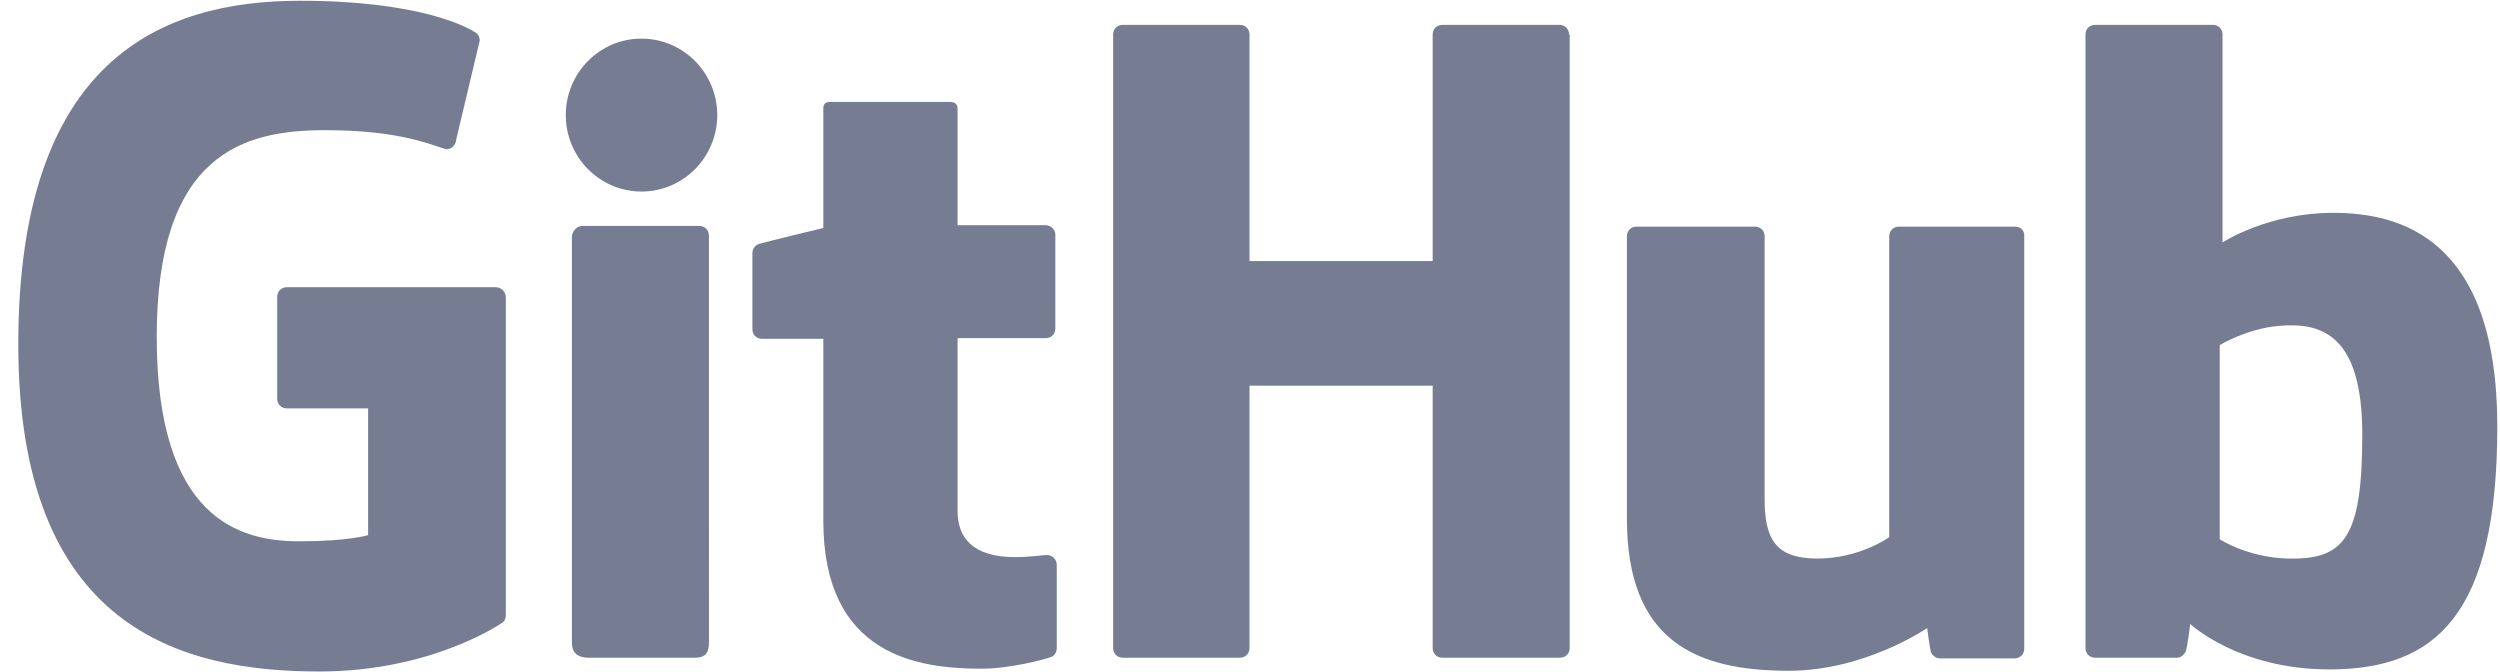 <svg xmlns="http://www.w3.org/2000/svg" width="119" height="32" viewBox="0 0 119 32" fill="none">
<path d="M23.586 13.671H13.655C13.392 13.671 13.196 13.867 13.196 14.13V18.981C13.196 19.244 13.392 19.44 13.655 19.44H17.522V25.471C17.522 25.471 16.637 25.766 14.245 25.766C11.426 25.766 7.46 24.718 7.46 16.031C7.46 7.312 11.59 6.197 15.457 6.197C18.801 6.197 20.242 6.787 21.162 7.082C21.456 7.181 21.719 6.886 21.719 6.623L22.835 1.936C22.835 1.804 22.802 1.673 22.671 1.576C22.311 1.313 20.016 0.036 14.28 0.036C7.656 0.036 0.871 2.855 0.871 16.393C0.871 29.931 8.64 31.963 15.195 31.963C20.604 31.963 23.913 29.636 23.913 29.636C24.045 29.571 24.077 29.373 24.077 29.276V14.167C24.077 13.869 23.849 13.671 23.586 13.671Z" fill="#767C91"/>
<path d="M74.685 1.643C74.685 1.38 74.489 1.184 74.226 1.184H68.654C68.391 1.184 68.195 1.38 68.195 1.643V12.427H59.476V1.643C59.476 1.38 59.28 1.184 59.018 1.184H53.445C53.182 1.184 52.986 1.38 52.986 1.643V30.848C52.986 31.111 53.182 31.307 53.445 31.307H59.018C59.28 31.307 59.476 31.111 59.476 30.848V18.359H68.195V30.848C68.195 31.111 68.391 31.307 68.654 31.307H74.259C74.521 31.307 74.717 31.111 74.717 30.848V1.643" fill="#767C91"/>
<path d="M34.141 5.478C34.141 3.477 32.534 1.839 30.536 1.839C28.535 1.839 26.931 3.477 26.931 5.478C26.931 7.478 28.538 9.117 30.536 9.117C32.534 9.115 34.141 7.476 34.141 5.478Z" fill="#767C91"/>
<path d="M33.745 24.685C33.745 23.932 33.745 11.214 33.745 11.214C33.745 10.952 33.549 10.756 33.286 10.756H27.713C27.451 10.756 27.222 11.018 27.222 11.281C27.222 11.281 27.222 27.506 27.222 30.588C27.222 31.145 27.582 31.309 28.043 31.309C28.043 31.309 30.403 31.309 33.058 31.309C33.616 31.309 33.747 31.046 33.747 30.555C33.745 29.537 33.745 25.471 33.745 24.685Z" fill="#767C91"/>
<path d="M95.927 10.788H90.387C90.124 10.788 89.928 10.984 89.928 11.246V25.57C89.928 25.57 88.518 26.587 86.519 26.587C84.521 26.587 83.996 25.669 83.996 23.736C83.996 21.77 83.996 11.246 83.996 11.246C83.996 10.984 83.8 10.788 83.537 10.788H77.9C77.637 10.788 77.441 10.984 77.441 11.246C77.441 11.246 77.441 18.884 77.441 24.685C77.441 30.486 80.686 31.929 85.144 31.929C88.783 31.929 91.733 29.896 91.733 29.896C91.733 29.896 91.864 30.945 91.928 31.076C91.993 31.207 92.159 31.339 92.323 31.339H95.895C96.158 31.339 96.354 31.143 96.354 30.88V11.279C96.388 10.984 96.19 10.788 95.927 10.788Z" fill="#767C91"/>
<path d="M108.873 26.587C106.939 26.522 105.66 25.669 105.66 25.669V16.425C105.66 16.425 106.939 15.639 108.511 15.508C110.512 15.344 112.445 15.934 112.445 20.687C112.445 25.669 111.56 26.651 108.873 26.587ZM111.069 10.131C107.923 10.131 105.792 11.542 105.792 11.542V1.643C105.792 1.38 105.596 1.184 105.333 1.184H99.728C99.465 1.184 99.269 1.38 99.269 1.643V30.848C99.269 31.111 99.465 31.307 99.728 31.307H103.627C103.791 31.307 103.922 31.208 104.022 31.044C104.121 30.88 104.252 29.7 104.252 29.7C104.252 29.7 106.548 31.864 110.873 31.864C115.953 31.864 118.871 29.274 118.871 20.295C118.871 11.311 114.215 10.131 111.069 10.131Z" fill="#767C91"/>
<path d="M49.776 10.721H45.581V5.181C45.581 4.985 45.482 4.853 45.222 4.853H39.518C39.287 4.853 39.19 4.952 39.19 5.148V10.852C39.19 10.852 36.339 11.541 36.141 11.606C35.945 11.671 35.814 11.837 35.814 12.065V15.669C35.814 15.932 36.01 16.128 36.273 16.128H39.19C39.19 16.128 39.19 19.898 39.19 24.782C39.19 31.208 43.68 31.83 46.729 31.83C48.105 31.83 49.778 31.371 50.039 31.272C50.202 31.208 50.301 31.042 50.301 30.846V26.879C50.301 26.617 50.071 26.421 49.843 26.421C49.612 26.421 48.99 26.52 48.335 26.52C46.27 26.52 45.581 25.57 45.581 24.323C45.581 23.079 45.581 16.096 45.581 16.096H49.776C50.039 16.096 50.234 15.9 50.234 15.637V11.147C50.234 10.951 50.036 10.721 49.776 10.721Z" fill="#767C91"/>
</svg>